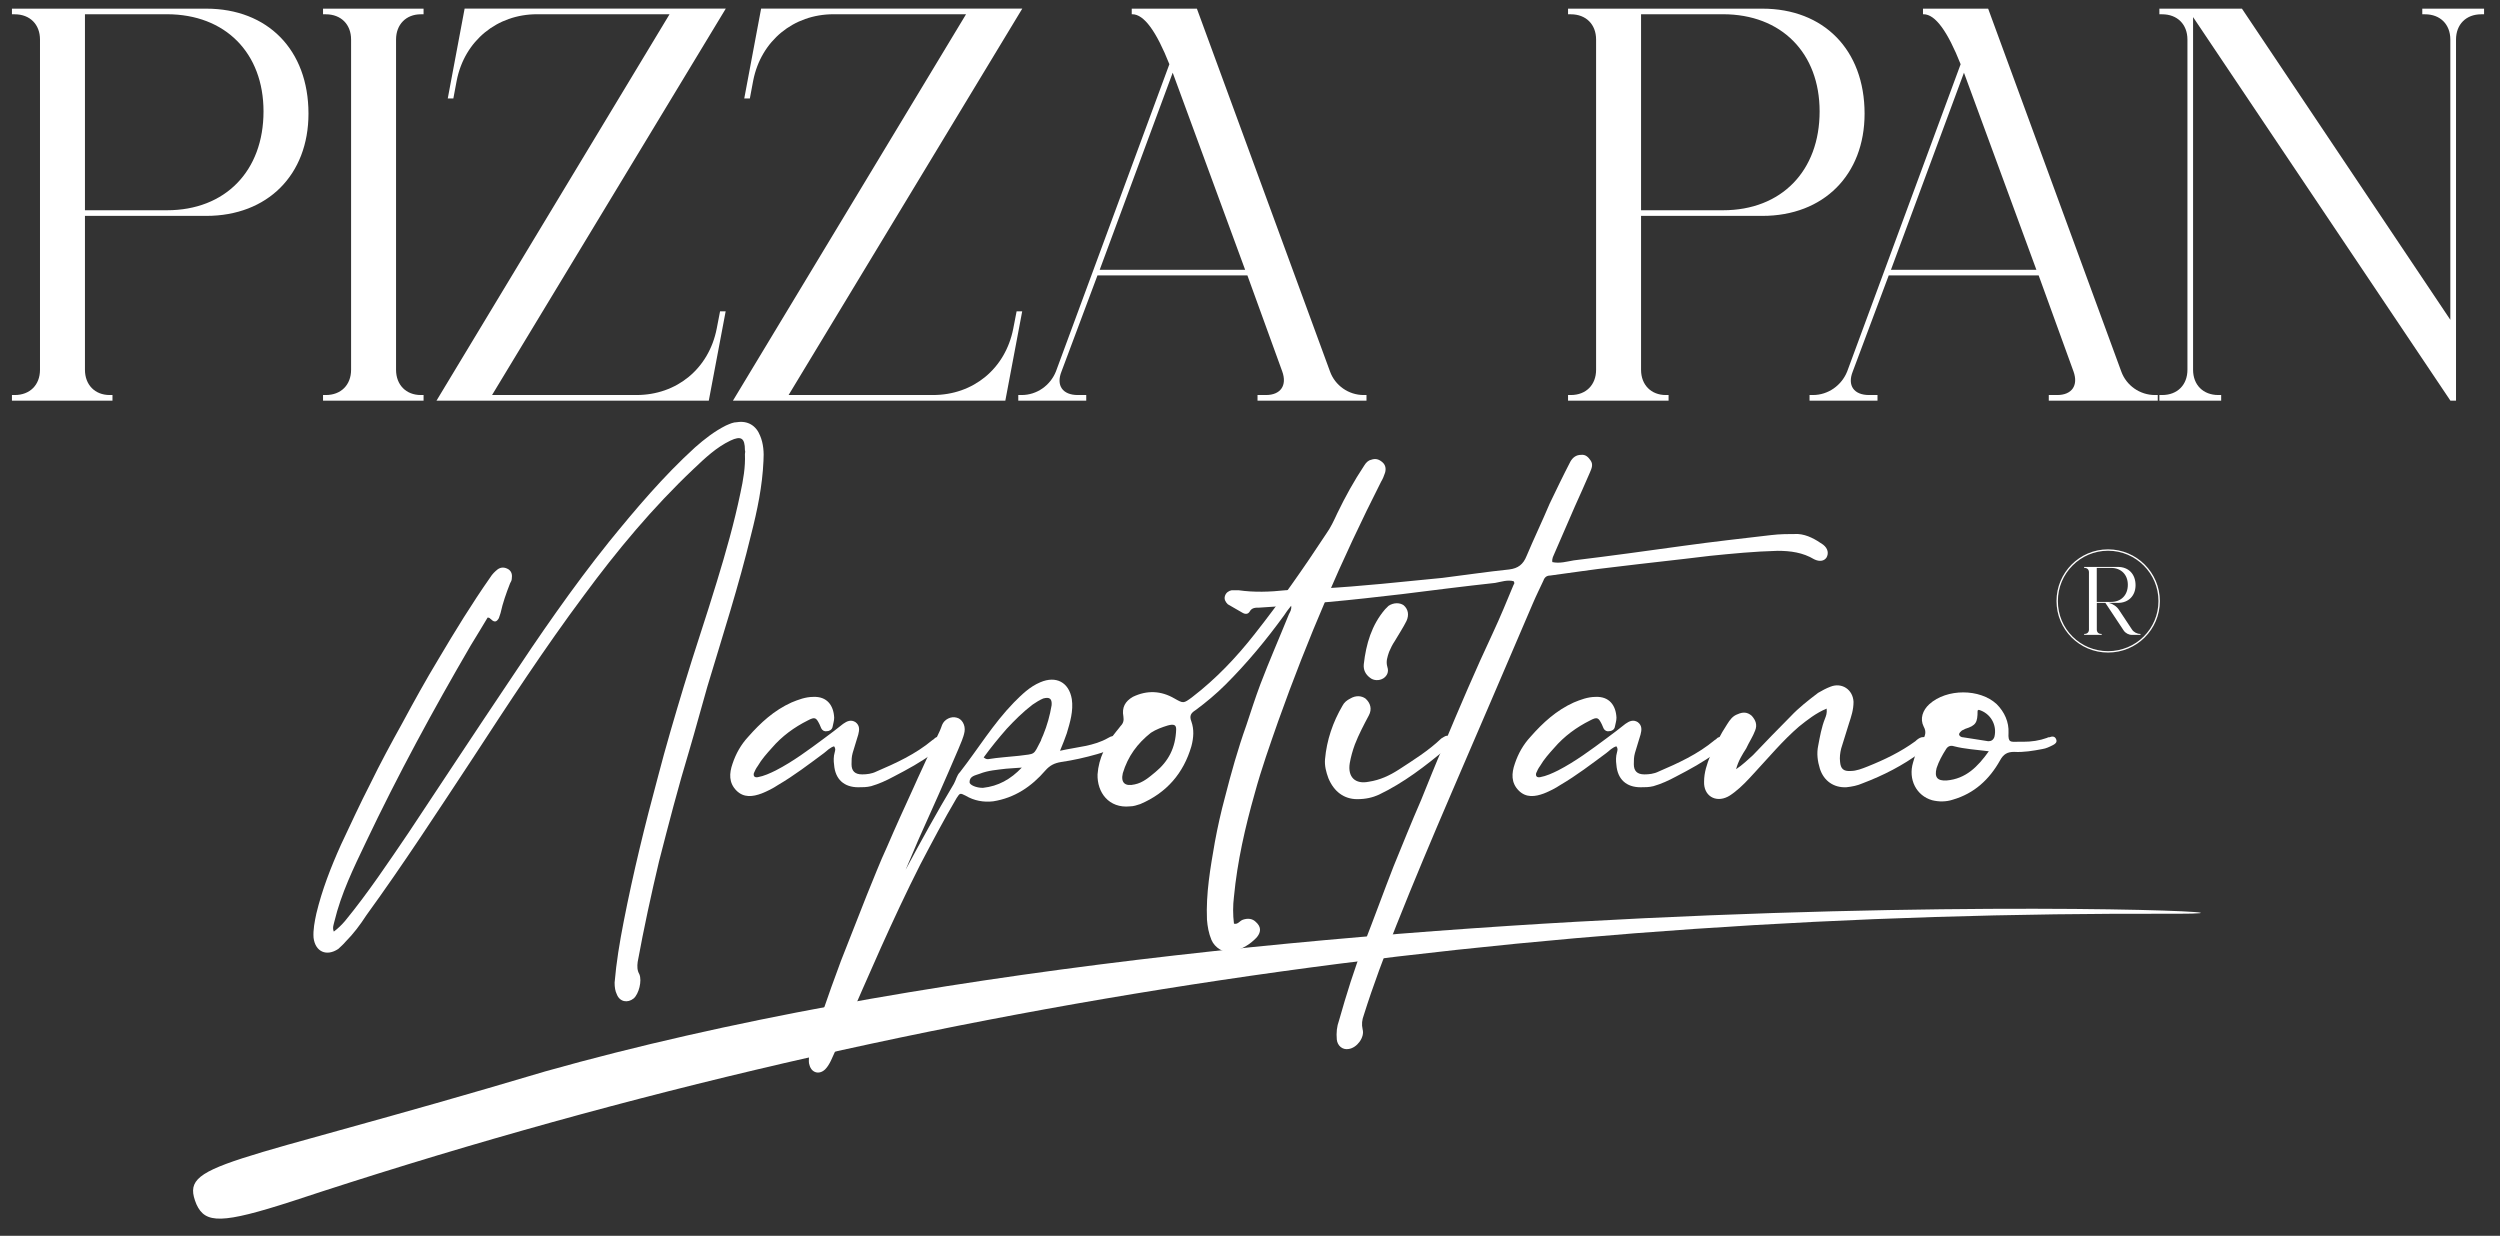 <?xml version="1.0" encoding="utf-8"?>
<!-- Generator: Adobe Illustrator 28.0.0, SVG Export Plug-In . SVG Version: 6.00 Build 0)  -->
<svg version="1.1" id="Layer_1" xmlns="http://www.w3.org/2000/svg" xmlns:xlink="http://www.w3.org/1999/xlink" x="0px" y="0px"
	 viewBox="0 0 563.25 278.42" style="enable-background:new 0 0 563.25 278.42;" xml:space="preserve">
<rect x="0" y="0" width="563.25" height="278.42" fill="#333333" stroke="none"/>
<style type="text/css">
	.st0{fill:#FFFFFF;}
</style>
<g>
	<g>
		<g>
			<g>
				<path class="st0" d="M19.14,48.64v34.67c0,3.42,2.28,5.69,5.57,5.69h0.63v1.27H2.69V89h0.63c3.42,0,5.69-2.28,5.69-5.69V8.91
					c0-3.42-2.28-5.69-5.69-5.69H2.69V1.95h43.78c13.79,0,23.03,9.24,23.03,23.66c0,13.79-9.24,23.03-23.03,23.03H19.14z
					 M37.61,47.37c13.16,0,21.76-8.86,21.76-22.27c0-13.16-8.6-21.89-21.76-21.89H19.14v44.16H37.61z"/>
				<path class="st0" d="M95.43,89v1.27H72.78V89h0.63c3.42,0,5.69-2.28,5.69-5.69V8.91c0-3.42-2.28-5.69-5.69-5.69h-0.63V1.95
					h22.65v1.27H94.8c-3.29,0-5.57,2.28-5.57,5.69v74.4c0,3.42,2.28,5.69,5.57,5.69H95.43z"/>
				<path class="st0" d="M150.85,3.21h-29.86c-8.98,0-16.32,5.95-18.09,14.93l-0.76,4.05h-1.26l3.8-20.25h58.84L110.86,89h32.52
					c9.11,0,16.32-5.95,18.09-14.93l0.76-3.92h1.26l-3.8,20.12H98.34L150.85,3.21z"/>
				<path class="st0" d="M217.65,3.21h-29.86c-8.98,0-16.32,5.95-18.09,14.93l-0.76,4.05h-1.26l3.8-20.25h58.84L177.67,89h32.52
					c9.11,0,16.32-5.95,18.09-14.93l0.76-3.92h1.26l-3.8,20.12h-61.37L217.65,3.21z"/>
				<path class="st0" d="M281.04,62.05h-33.78l-8.1,21.64c-1.27,3.16,0.25,5.31,3.67,5.31h1.9v1.27h-15.31V89h0.76
					c3.42,0,6.45-2.15,7.72-5.31l25.56-69.22c-2.91-7.34-5.69-11.26-8.35-11.26h-0.13V1.95h14.68l29.99,81.74
					c1.14,3.16,4.18,5.31,7.59,5.31h0.63v1.27h-24.55V89h1.9c3.29,0,4.81-2.15,3.67-5.31L281.04,62.05z M280.53,60.79l-16.32-44.41
					l-16.45,44.41H280.53z"/>
				<path class="st0" d="M369.73,48.64v34.67c0,3.42,2.28,5.69,5.57,5.69h0.63v1.27h-22.65V89h0.63c3.42,0,5.69-2.28,5.69-5.69V8.91
					c0-3.42-2.28-5.69-5.69-5.69h-0.63V1.95h43.78c13.79,0,23.03,9.24,23.03,23.66c0,13.79-9.24,23.03-23.03,23.03H369.73z
					 M388.2,47.37c13.16,0,21.76-8.86,21.76-22.27c0-13.16-8.6-21.89-21.76-21.89h-18.47v44.16H388.2z"/>
				<path class="st0" d="M459.31,62.05h-33.78l-8.1,21.64c-1.27,3.16,0.25,5.31,3.67,5.31h1.9v1.27h-15.31V89h0.76
					c3.42,0,6.45-2.15,7.72-5.31l25.56-69.22c-2.91-7.34-5.69-11.26-8.35-11.26h-0.13V1.95h14.68l29.99,81.74
					c1.14,3.16,4.18,5.31,7.59,5.31h0.63v1.27h-24.55V89h1.9c3.29,0,4.81-2.15,3.67-5.31L459.31,62.05z M458.8,60.79l-16.32-44.41
					l-16.45,44.41H458.8z"/>
				<path class="st0" d="M500.43,89v1.27h-13.92V89h0.63c3.42,0,5.69-2.28,5.69-5.69V8.91c0-3.42-2.28-5.69-5.69-5.69h-0.63V1.95
					h18.6l46.95,70.1V8.91c0-3.42-2.28-5.69-5.69-5.69h-0.63V1.95h13.92v1.27h-0.63c-3.42,0-5.69,2.28-5.69,5.69v81.36h-1.26
					L494.1,3.85v79.46c0,3.42,2.28,5.69,5.69,5.69H500.43z"/>
			</g>
			<g>
				<path class="st0" d="M106.09,145.36c-8.48,14.55-16.45,29.23-23.66,44.41c-2.78,5.82-5.57,11.52-7.09,17.84
					c-0.13,0.63-0.51,1.39-0.13,2.28c1.01-0.76,1.77-1.52,2.53-2.4c5.19-6.33,9.74-13.16,14.3-19.87
					c7.47-11.26,14.8-22.4,22.27-33.53c7.21-10.88,14.68-21.76,22.9-32.01c6.07-7.47,12.27-14.8,19.36-21.26
					c2.15-1.9,4.43-3.67,6.96-4.94c0.89-0.38,1.64-0.76,2.53-0.76c2.4-0.38,4.3,0.76,5.19,3.04c0.76,1.77,0.89,3.8,0.76,5.69
					c-0.25,5.69-1.39,11.13-2.78,16.58c-2.78,11.52-6.45,22.9-9.87,34.29c-1.39,4.81-2.66,9.62-4.05,14.3
					c-2.53,8.35-4.68,16.7-6.83,25.05c-1.77,7.47-3.42,15.06-4.81,22.65c-0.13,1.01-0.13,1.9,0.38,2.78
					c0.63,1.52-0.13,4.43-1.27,5.44c-1.39,1.14-3.16,0.76-3.8-0.89c-0.38-0.76-0.51-1.64-0.51-2.66c0.38-4.56,1.14-9.11,2.03-13.67
					c2.15-11.01,4.81-21.89,7.72-32.65c1.77-6.83,3.8-13.67,5.82-20.37c2.4-7.97,5.06-15.69,7.47-23.66
					c2.02-6.58,3.92-13.29,5.31-19.99c0.63-2.91,1.14-5.82,1.01-8.73c0-0.25,0.13-0.63,0-0.89c0-2.78-0.89-3.29-3.29-2.15
					c-3.16,1.52-5.69,3.92-8.23,6.33c-9.24,8.73-17.34,18.47-24.8,28.6c-8.86,11.89-16.96,24.29-25.05,36.7
					c-7.85,11.89-15.57,23.79-23.92,35.3c-1.39,2.15-2.91,4.18-4.68,5.95c-0.51,0.63-1.14,1.14-1.65,1.64
					c-2.66,1.77-5.19,0.63-5.57-2.53c-0.13-1.77,0.25-3.67,0.63-5.44c1.27-5.31,3.29-10.5,5.57-15.56c2.15-4.56,4.3-9.24,6.58-13.67
					c2.28-4.68,4.68-9.11,7.21-13.67c2.66-4.94,5.31-9.74,8.22-14.55c3.67-6.2,7.47-12.4,11.64-18.35c0.38-0.63,1.01-1.27,1.65-1.77
					c0.76-0.51,1.52-0.51,2.4,0c0.76,0.51,0.89,1.27,0.76,2.15c0,0.38-0.25,0.76-0.38,1.01c-0.89,2.28-1.65,4.43-2.15,6.71
					c-0.13,0.38-0.25,0.76-0.38,1.14c-0.51,0.89-1.01,1.01-1.77,0.25c-0.25-0.13-0.25-0.38-0.76-0.38
					C108.62,141.18,107.36,143.33,106.09,145.36z"/>
				<path class="st0" d="M185.67,169.65c-3.42,2.53-6.71,5.06-10.38,7.21c-1.14,0.76-2.4,1.39-3.67,1.9
					c-2.02,0.76-4.05,1.01-5.69-0.63c-1.77-1.77-1.64-3.92-0.89-6.07c0.76-2.28,1.9-4.3,3.54-6.07c2.78-3.16,5.82-5.95,9.74-7.72
					c1.52-0.63,3.16-1.26,4.94-1.26c3.04-0.13,4.55,1.9,4.68,4.68c0,0.76-0.25,1.39-0.38,2.15c-0.13,0.51-0.63,0.89-1.27,0.89
					c-0.5,0.13-1.01-0.13-1.26-0.63c-0.13-0.25-0.25-0.63-0.38-0.89c-0.76-1.52-1.01-1.77-2.66-0.89c-3.04,1.52-5.82,3.54-8.1,6.2
					c-1.14,1.27-2.28,2.53-3.16,4.05c-0.38,0.51-0.63,1.01-0.89,1.64c-0.13,0.63,0.13,1.01,0.89,0.89c1.39-0.25,2.78-0.89,4.05-1.52
					c3.92-2.02,7.47-4.68,10.88-7.21c1.52-1.14,2.91-2.15,4.3-3.29c0.89-0.63,1.77-1.01,2.78-0.38c1.01,0.76,0.89,1.77,0.63,2.78
					c-0.38,1.39-0.89,2.78-1.27,4.18c-0.25,0.89-0.25,1.64-0.25,2.53c0,1.52,0.76,2.28,2.4,2.28c1.01,0,2.15-0.13,3.16-0.63
					c4.43-1.9,8.86-3.92,12.65-7.09c0.25-0.13,0.38-0.25,0.63-0.51c0.38-0.25,0.89-0.25,1.27,0c0.38,0.38,0.5,0.89,0.25,1.39
					c-0.38,0.89-1.01,1.39-1.77,1.9c-2.91,2.15-5.95,3.8-9.11,5.44c-1.65,0.89-3.29,1.64-5.06,2.15c-1.01,0.25-1.9,0.25-2.91,0.25
					c-3.16,0-5.19-1.77-5.44-5.06c-0.13-0.89-0.13-1.9,0.13-2.78c0.13-0.51,0.25-0.89-0.13-1.39
					C187.06,168.38,186.3,169.14,185.67,169.65z"/>
				<path class="st0" d="M214.9,176.61c0.51-0.89,0.63-1.9,1.39-2.66c4.05-5.19,7.47-10.88,12.15-15.69
					c1.77-1.77,3.54-3.54,5.95-4.55c3.54-1.52,6.45,0,7.09,3.8c0.38,2.66-0.38,5.19-1.14,7.72c-0.38,1.14-0.89,2.4-1.52,3.92
					c3.92-0.89,7.59-1.01,10.88-2.91c0.63-0.38,1.27-0.63,1.77,0.13c0.51,0.76,0.13,1.27-0.5,1.77c-1.14,0.89-2.4,1.39-3.8,1.77
					c-2.66,0.76-5.44,1.39-8.1,1.77c-1.52,0.25-2.53,0.76-3.54,1.9c-3.16,3.67-6.96,6.2-11.77,6.96c-2.15,0.25-4.3-0.13-6.2-1.27
					c-1.27-0.63-1.27-0.63-2.02,0.51c-2.91,4.93-5.57,10-8.23,15.06c-6.2,12.27-11.64,24.93-17.08,37.45
					c-1.01,2.28-2.02,4.43-3.04,6.71c-0.38,0.76-0.76,1.39-1.26,1.9c-1.26,1.27-3.04,0.89-3.54-0.89c-0.25-0.63-0.13-1.26-0.13-1.9
					c0.63-3.29,1.77-6.45,2.91-9.62c1.39-4.05,2.78-7.97,4.3-12.02c1.9-4.93,3.92-9.87,5.82-14.8c1.52-3.67,2.91-7.34,4.56-10.88
					c1.9-4.43,3.92-8.86,5.95-13.29c1.27-2.91,2.79-5.95,4.05-8.98c0.76-1.64,1.77-3.29,2.4-5.19c0.51-1.27,2.03-2.02,3.29-1.64
					c1.14,0.25,2.02,1.64,1.77,3.16c-0.25,1.39-0.89,2.66-1.39,3.92c-2.91,6.83-5.95,13.67-8.98,20.37
					c-1.01,2.28-1.9,4.56-2.91,6.83C207.56,189.39,211.1,182.94,214.9,176.61z M226.67,173.19c-2.03,0.25-4.05,0.38-5.95,1.14
					c-1.01,0.38-2.28,0.51-2.28,1.9c0,0.63,1.52,1.27,2.91,1.27h0.13c3.42-0.38,6.2-1.9,8.73-4.56
					C228.82,173.07,227.8,173.07,226.67,173.19z M222.62,171.04c2.28-0.38,4.68-0.51,6.96-0.76c3.8-0.51,3.16,0,4.94-3.42
					c0.13-0.51,0.38-0.89,0.51-1.26c0.89-2.15,1.52-4.43,1.9-6.71c0.13-1.52-0.51-1.9-1.9-1.52c-0.89,0.38-1.65,0.89-2.4,1.39
					c-2.15,1.64-4.05,3.54-5.82,5.44c-1.77,2.02-3.54,4.18-5.19,6.45C222.11,171.04,222.36,171.04,222.62,171.04z"/>
				<path class="st0" d="M289.3,138.65c-4.05,5.57-8.35,10.76-13.16,15.56c-2.15,2.15-4.43,4.05-6.83,5.82
					c-1.01,0.63-1.39,1.27-0.89,2.53c0.63,1.77,0.51,3.67,0,5.57c-1.77,6.07-5.57,10.5-11.52,13.03c-0.76,0.25-1.52,0.51-2.28,0.51
					c-4.81,0.51-7.47-3.16-7.34-7.21c0.25-3.67,1.9-6.83,4.18-9.62c0.38-0.51,0.76-0.89,1.01-1.27c0.63-0.63,0.76-1.27,0.63-2.15
					c-0.38-2.02,0.38-3.42,2.15-4.43c3.16-1.52,6.33-1.39,9.36,0.38c2.02,1.14,2.02,1.14,3.92-0.25c5.44-4.18,10-8.98,14.17-14.3
					c5.69-7.21,11.01-14.8,16.07-22.52c1.01-1.39,1.77-3.04,2.53-4.68c1.77-3.67,3.8-7.34,6.07-10.75c0.38-0.63,0.89-1.14,1.52-1.27
					c1.01-0.38,1.77-0.13,2.53,0.51c0.76,0.63,0.89,1.52,0.63,2.4c-0.25,0.76-0.51,1.39-0.89,2.02
					c-8.86,17.46-16.58,35.43-23.16,53.9c-1.9,5.44-3.8,10.76-5.31,16.32c-2.15,7.59-3.92,15.31-4.68,23.28
					c-0.25,2.02-0.25,4.05,0,6.07c0.89,0.25,1.26-0.63,2.02-0.89c1.14-0.38,2.15-0.25,2.91,0.51c1.14,1.01,1.27,2.15,0.25,3.42
					c-1.52,1.64-3.42,2.78-5.69,3.29c-1.77,0.38-3.8-0.89-4.56-2.66c-0.63-1.52-0.89-3.04-1.01-4.56
					c-0.25-5.95,0.76-11.64,1.77-17.46c0.63-3.42,1.39-6.83,2.28-10.12c1.39-5.44,2.91-10.88,4.81-16.2
					c1.01-3.04,2.02-6.2,3.16-9.24c2.02-5.31,4.3-10.5,6.45-15.82c0.25-0.51,0.63-1.01,0.5-1.9
					C290.18,137.38,289.68,138.02,289.3,138.65z M263.1,163.45c-1.26,0.38-2.66,0.89-3.8,1.64c-3.04,2.4-5.19,5.31-6.33,9.11
					c-0.51,2.15,0.51,3.04,2.66,2.53c1.9-0.38,3.29-1.64,4.68-2.78c2.91-2.4,4.55-5.44,4.68-9.62
					C265,163.32,264.5,163.07,263.1,163.45z"/>
				<path class="st0" d="M299.29,175.34c-0.51-1.39-0.89-2.78-0.76-4.3c0.38-4.3,1.77-8.35,3.92-12.02
					c0.38-0.76,1.01-1.26,1.77-1.64c1.27-0.76,2.53-0.63,3.42,0c1.14,1.01,1.52,2.4,0.76,3.8c-1.14,2.15-2.28,4.3-3.16,6.58
					c-0.51,1.39-0.89,2.78-1.14,4.18c-0.51,3.16,1.26,4.81,4.3,4.18c2.53-0.38,4.68-1.39,6.83-2.78c3.29-2.15,6.58-4.18,9.49-6.96
					c0.25-0.13,0.38-0.25,0.63-0.38c0.38-0.25,0.89-0.38,1.26,0c0.38,0.38,0.38,0.76,0.25,1.27c-0.25,0.51-0.63,1.01-1.01,1.39
					c-4.68,3.92-9.62,7.72-15.18,10.38c-1.39,0.63-2.91,1.01-4.94,1.01C302.83,180.03,300.55,178.38,299.29,175.34z M312.07,137.26
					c0.25-0.25,0.51-0.51,0.76-0.76c1.14-0.76,2.53-0.76,3.42-0.13c1.01,0.89,1.26,2.15,0.63,3.54c-0.76,1.52-1.77,3.04-2.66,4.56
					c-0.51,0.76-0.89,1.52-1.26,2.4c-0.38,1.14-0.76,2.15-0.38,3.42c0.38,1.14-0.13,2.02-0.89,2.53c-1.01,0.63-2.28,0.51-3.04-0.13
					c-1.01-0.76-1.52-1.77-1.39-3.04C307.77,145.1,309.03,140.8,312.07,137.26z"/>
				<path class="st0" d="M354.58,126.25c8.35-1.01,16.58-2.15,24.8-3.29c6.45-0.89,13.03-1.64,19.61-2.4
					c2.03-0.25,4.05-0.25,6.07-0.25c2.15,0.13,4.05,1.26,5.69,2.4c1.14,0.89,1.27,2.02,0.76,2.91c-0.51,0.76-1.52,1.01-2.79,0.38
					c-2.53-1.52-5.31-1.9-8.22-1.9c-5.19,0.13-10.25,0.63-15.31,1.14c-7.21,0.89-14.43,1.64-21.64,2.53
					c-4.68,0.51-9.49,1.27-14.3,1.9c-0.76,0-1.26,0.38-1.52,1.14c-0.76,1.64-1.65,3.42-2.4,5.19c-3.16,7.34-6.33,14.8-9.49,22.14
					c-3.04,6.96-5.95,13.92-8.98,20.88c-4.18,9.74-8.35,19.61-12.27,29.48c-2.66,6.71-5.19,13.41-7.34,20.25
					c-0.38,1.01-0.51,2.02-0.25,3.16c0.51,1.77-1.26,4.18-3.16,4.43c-1.39,0.25-2.53-0.76-2.66-2.15c-0.13-1.52,0-2.91,0.51-4.3
					c1.65-5.82,3.42-11.52,5.57-17.08c2.28-5.82,4.43-11.77,6.7-17.59c2.02-4.93,4.05-10,6.2-14.93c1.65-4.05,3.29-8.22,5.06-12.27
					c3.54-8.48,7.21-17.08,11.13-25.43c1.65-3.54,3.16-7.21,4.68-10.88c0.13-0.13,0.25-0.38,0-0.76c-1.39-0.38-2.79,0.13-4.18,0.38
					c-6.96,0.76-13.92,1.64-21.01,2.53c-5.44,0.63-11.01,1.27-16.58,1.77c-5.19,0.38-10.38,1.01-15.56,1.27
					c-0.89,0-1.65,0-2.15,0.89c-0.38,0.63-1.01,0.63-1.64,0.25c-1.14-0.63-2.15-1.26-3.29-1.9c-0.51-0.51-0.89-1.14-0.63-1.9
					c0.25-0.76,0.89-1.14,1.52-1.26c0.51,0,1.01,0,1.52,0c3.54,0.51,7.09,0.38,10.63,0c2.66-0.13,5.31-0.25,7.97-0.38
					c9.24-0.51,18.22-1.52,27.33-2.4c5.06-0.63,10.12-1.39,15.06-1.9c2.02-0.25,3.16-1.14,3.92-3.04c1.65-3.92,3.54-7.85,5.19-11.77
					c1.52-3.16,3.04-6.33,4.68-9.49c0.51-0.89,1.26-1.52,2.4-1.52c1.01-0.13,1.64,0.51,2.15,1.26c0.63,0.89,0.25,1.77-0.13,2.66
					c-1.14,2.66-2.28,5.19-3.42,7.72c-1.52,3.54-3.04,6.96-4.56,10.5c-0.25,0.63-0.63,1.14-0.51,2.02
					C351.42,127.01,353.06,126.5,354.58,126.25z"/>
				<path class="st0" d="M361.92,169.65c-3.42,2.53-6.71,5.06-10.38,7.21c-1.14,0.76-2.4,1.39-3.67,1.9
					c-2.02,0.76-4.05,1.01-5.69-0.63c-1.77-1.77-1.64-3.92-0.89-6.07c0.76-2.28,1.9-4.3,3.54-6.07c2.78-3.16,5.82-5.95,9.74-7.72
					c1.52-0.63,3.16-1.26,4.94-1.26c3.04-0.13,4.55,1.9,4.68,4.68c0,0.76-0.25,1.39-0.38,2.15c-0.13,0.51-0.63,0.89-1.27,0.89
					c-0.5,0.13-1.01-0.13-1.26-0.63c-0.13-0.25-0.25-0.63-0.38-0.89c-0.76-1.52-1.01-1.77-2.66-0.89c-3.04,1.52-5.82,3.54-8.1,6.2
					c-1.14,1.27-2.28,2.53-3.16,4.05c-0.38,0.51-0.63,1.01-0.89,1.64c-0.13,0.63,0.13,1.01,0.89,0.89c1.39-0.25,2.78-0.89,4.05-1.52
					c3.92-2.02,7.47-4.68,10.88-7.21c1.52-1.14,2.91-2.15,4.3-3.29c0.89-0.63,1.77-1.01,2.78-0.38c1.01,0.76,0.89,1.77,0.63,2.78
					c-0.38,1.39-0.89,2.78-1.27,4.18c-0.25,0.89-0.25,1.64-0.25,2.53c0,1.52,0.76,2.28,2.4,2.28c1.01,0,2.15-0.13,3.16-0.63
					c4.43-1.9,8.86-3.92,12.65-7.09c0.25-0.13,0.38-0.25,0.63-0.51c0.38-0.25,0.89-0.25,1.27,0c0.38,0.38,0.51,0.89,0.25,1.39
					c-0.38,0.89-1.01,1.39-1.77,1.9c-2.91,2.15-5.95,3.8-9.11,5.44c-1.65,0.89-3.29,1.64-5.06,2.15c-1.01,0.25-1.9,0.25-2.91,0.25
					c-3.16,0-5.19-1.77-5.44-5.06c-0.13-0.89-0.13-1.9,0.13-2.78c0.13-0.51,0.25-0.89-0.13-1.39
					C363.31,168.38,362.55,169.14,361.92,169.65z"/>
				<path class="st0" d="M405.31,163.7c-3.67,3.16-6.83,6.96-10.12,10.5c-1.39,1.52-2.78,3.04-4.43,4.3
					c-0.51,0.38-1.01,0.76-1.52,1.01c-2.78,1.39-5.44-0.25-5.31-3.42c0-2.02,0.63-3.92,1.39-5.82c1.14-2.4,2.28-4.81,3.8-7.09
					c0.63-1.01,1.27-1.9,2.4-2.28c1.14-0.51,2.15-0.51,3.16,0.38c0.89,1.01,1.26,2.02,0.76,3.29c-0.51,1.39-1.39,2.66-2.02,4.05
					c-0.89,1.39-1.77,2.78-2.28,4.68c1.52-1.01,2.66-2.15,3.8-3.16c2.78-2.91,5.57-5.82,8.48-8.73c1.9-2.02,4.05-3.67,6.2-5.31
					c0.89-0.51,1.77-1.01,2.79-1.39c2.53-1.01,5.06,0.63,5.19,3.42c0,1.77-0.51,3.29-1.01,4.81c-0.63,1.9-1.14,3.8-1.77,5.69
					c-0.25,1.01-0.38,2.02-0.25,3.04c0.13,1.52,0.76,2.15,2.4,2.03c1.26,0,2.53-0.51,3.8-1.01c3.8-1.52,7.47-3.29,10.76-5.69
					c0.38-0.38,0.89-0.76,1.39-0.89c0.63-0.13,1.14,0,1.52,0.63c0.38,0.51,0.13,1.01-0.25,1.39c-0.38,0.51-0.89,0.89-1.52,1.39
					c-3.92,2.91-8.35,5.19-13.03,6.96c-1.14,0.51-2.4,0.76-3.67,0.89c-2.78,0.13-5.06-1.39-5.95-4.18
					c-0.51-1.64-0.76-3.42-0.38-5.19c0.38-2.02,0.76-4.18,1.52-6.07c0.25-0.63,0.51-1.27,0.38-2.28
					C409.11,160.67,407.21,162.18,405.31,163.7z"/>
				<path class="st0" d="M461.24,166.23c0.13-0.13,0.38-0.13,0.51-0.13c0.63-0.25,1.26-0.25,1.52,0.51
					c0.25,0.63-0.25,1.01-0.76,1.27c-0.76,0.38-1.52,0.76-2.4,0.89c-2.03,0.38-4.18,0.76-6.33,0.63c-1.52,0-2.4,0.51-3.16,1.9
					c-2.4,4.3-5.82,7.47-10.63,8.86c-1.52,0.51-3.16,0.51-4.68,0.13c-3.54-1.01-5.44-4.68-4.3-8.48c0.51-1.77,1.01-3.54,2.15-5.06
					c0.63-1.01,0.89-1.9,0.25-3.04c-0.89-1.77-0.25-3.67,1.27-5.06c3.92-3.54,11.39-3.54,15.18,0c1.77,1.77,2.78,4.05,2.66,6.45
					c-0.13,2.28,0.51,2.02,2.02,2.02c0.38,0,0.89,0,1.26,0C457.7,167.12,459.47,166.87,461.24,166.23z M440.23,168.13
					c-0.76-0.25-1.39,0-1.77,0.63c-0.89,1.39-1.65,2.78-2.15,4.3c-0.51,2.03,0.13,2.91,2.28,2.78c4.3-0.38,6.96-3.04,9.49-6.58
					C445.17,168.89,442.64,168.76,440.23,168.13z M445.55,160.16c0,2.66-0.38,3.29-2.78,4.05c-0.25,0.13-0.51,0.25-0.76,0.38
					c-0.25,0.25-0.63,0.51-0.63,0.89c0.13,0.51,0.63,0.63,0.89,0.63c1.9,0.25,3.8,0.63,5.69,0.89c0.63,0,1.14-0.25,1.39-1.01
					c0.63-2.66-0.89-5.31-3.54-6.07C445.67,160.03,445.55,160.03,445.55,160.16z"/>
			</g>
			<g>
				<path class="st0" d="M474.94,123.77c6.45,0,11.68,5.25,11.68,11.64c0,6.42-5.22,11.61-11.68,11.61
					c-6.42,0-11.61-5.19-11.61-11.61C463.33,129.03,468.51,123.77,474.94,123.77z M474.94,146.71c6.26,0,11.36-5,11.36-11.3
					c0-6.23-5.09-11.33-11.36-11.33c-6.23,0-11.3,5.09-11.3,11.33C463.64,141.72,468.7,146.71,474.94,146.71z M473.51,142.82v0.22
					h-3.95v-0.22h0.1c0.6,0,0.98-0.38,0.98-0.98v-12.91c0-0.57-0.38-0.98-0.98-0.98h-0.1v-0.22h7.63c2.37,0,3.95,1.61,3.95,4.11
					c0,2.37-1.58,3.99-3.95,3.99h-2.09c0.92,0.22,1.8,0.79,2.31,1.58l2.91,4.4c0.41,0.63,1.17,1.01,1.87,1.01h0.06v0.22h-1.93
					c-0.7,0-1.46-0.38-1.87-1.01l-4.11-6.2h-1.93v6.01c0,0.6,0.38,0.98,0.98,0.98H473.51z M475.63,135.61
					c2.25,0,3.77-1.52,3.77-3.86c0-2.28-1.52-3.8-3.77-3.8h-3.23v7.66H475.63z"/>
			</g>
		</g>
	</g>
	<g>
		<path class="st0" d="M122.9,241.37c164.58-46.34,412.57-35.56,367.59-35.5c-146.86-0.58-285.75,18.84-424.6,64.75
			c-15.96,5.16-19.63,5.1-21.63,0.72C40.31,261.76,49.63,263.21,122.9,241.37z"/>
	</g>
</g>
</svg>
